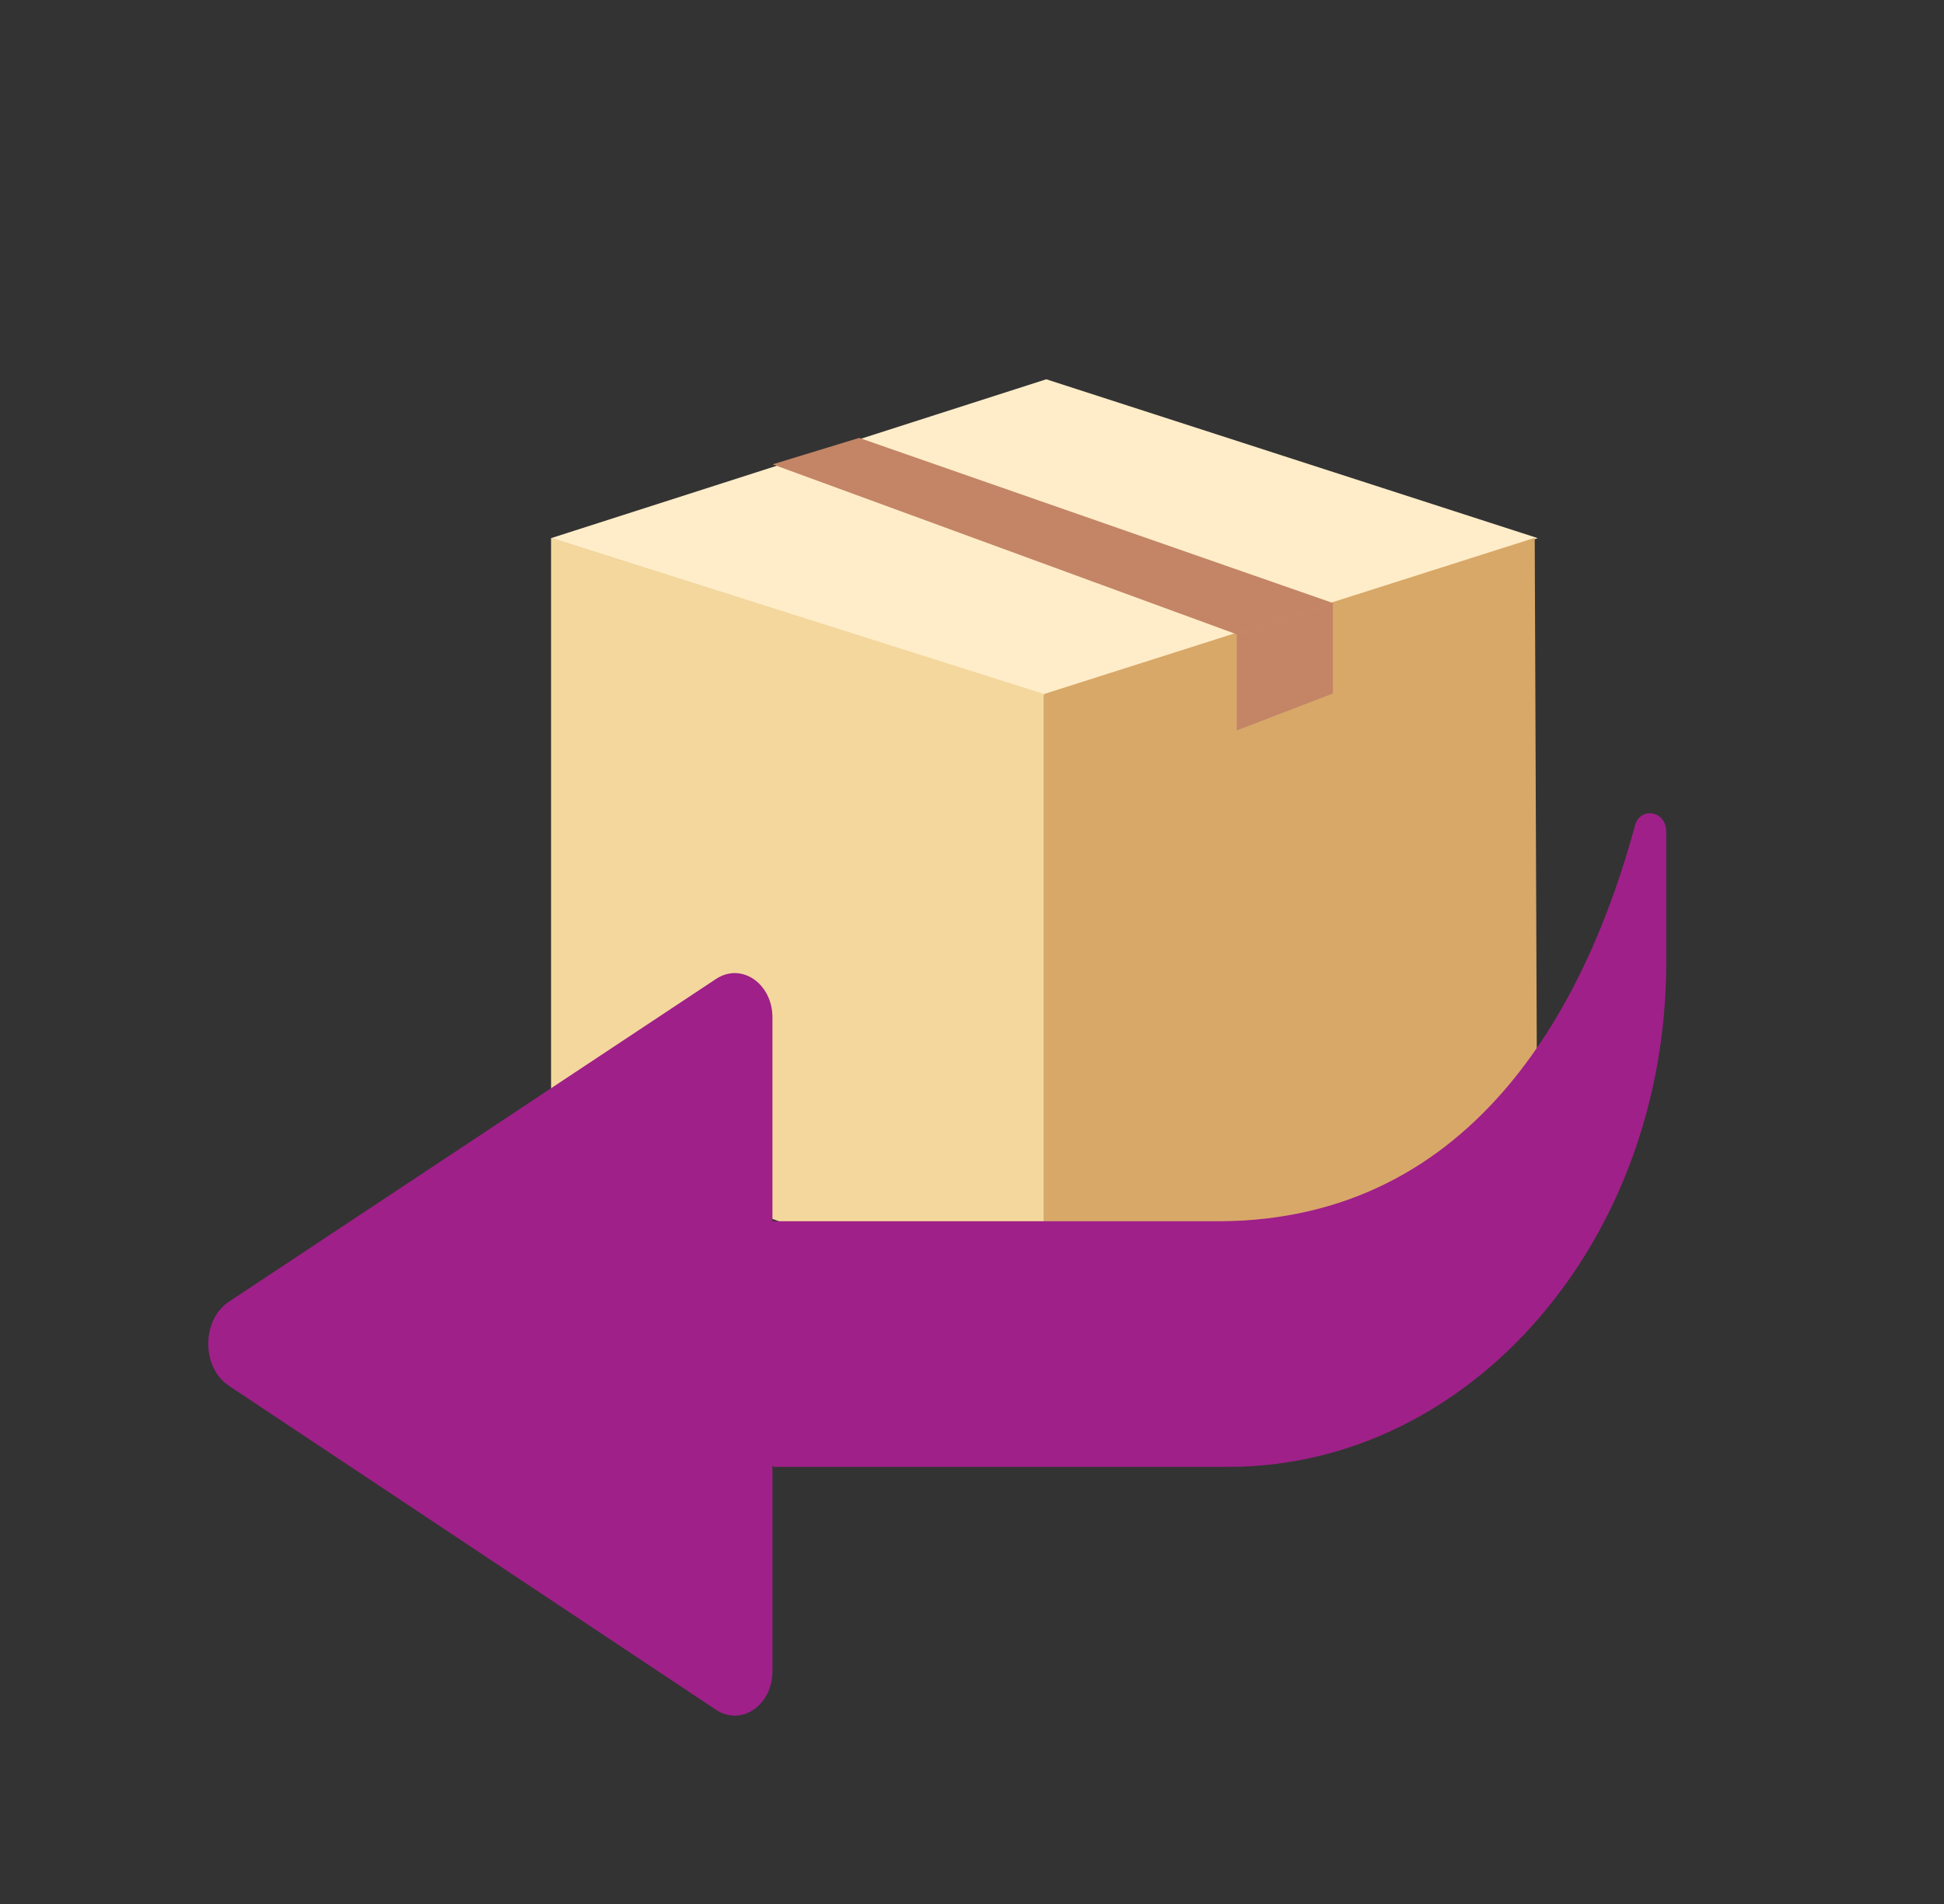 <svg xmlns="http://www.w3.org/2000/svg" width="49" height="48" viewBox="0 0 49 48" fill="none"><rect x="0" y="0" width="49" height="48" fill="#333333" stroke="none"/><g id="Group 1973345329"><g id="Group 1973345407"><g id="Group 1973345406"><g id="Group 1973341347"><g id="Group 1973345380"><path id="Vector 1078" d="M26.372 9.562L13.89 13.567L26.326 17.519L38.761 13.567L26.372 9.562Z" fill="#FFEDC9"></path><path id="Vector 1081" d="M38.684 13.559L38.74 27.536C38.743 28.251 38.295 28.89 37.622 29.131L26.317 33.185V17.496L38.684 13.559Z" fill="#D8A869"></path><path id="Vector 1083" d="M33.597 15.199V17.483L31.173 18.414V15.99L33.597 15.199Z" fill="#C38566"></path><path id="Vector 1082" d="M13.89 13.559V27.541C13.89 28.253 14.337 28.889 15.008 29.13L26.317 33.185V17.496L13.89 13.559Z" fill="#F4D79D"></path><path id="Rectangle 293030958" d="M21.657 11.039L33.597 15.202L31.173 15.992L19.475 11.706L21.657 11.039Z" fill="#C38566"></path></g><path id="Vector" d="M5.793 32.801L18.034 24.689C18.681 24.246 19.47 24.795 19.47 25.649V30.788H30.689C37.289 30.788 40.058 25.07 41.21 20.815C41.339 20.327 41.999 20.434 41.999 20.968V24.262C41.999 31.292 37.056 36.98 30.961 36.98H19.496L19.47 36.934V42.135C19.47 42.989 18.681 43.538 18.034 43.095L5.793 34.952C5.068 34.494 5.068 33.259 5.793 32.801Z" fill="#9F2089"></path></g></g></g></g></svg>